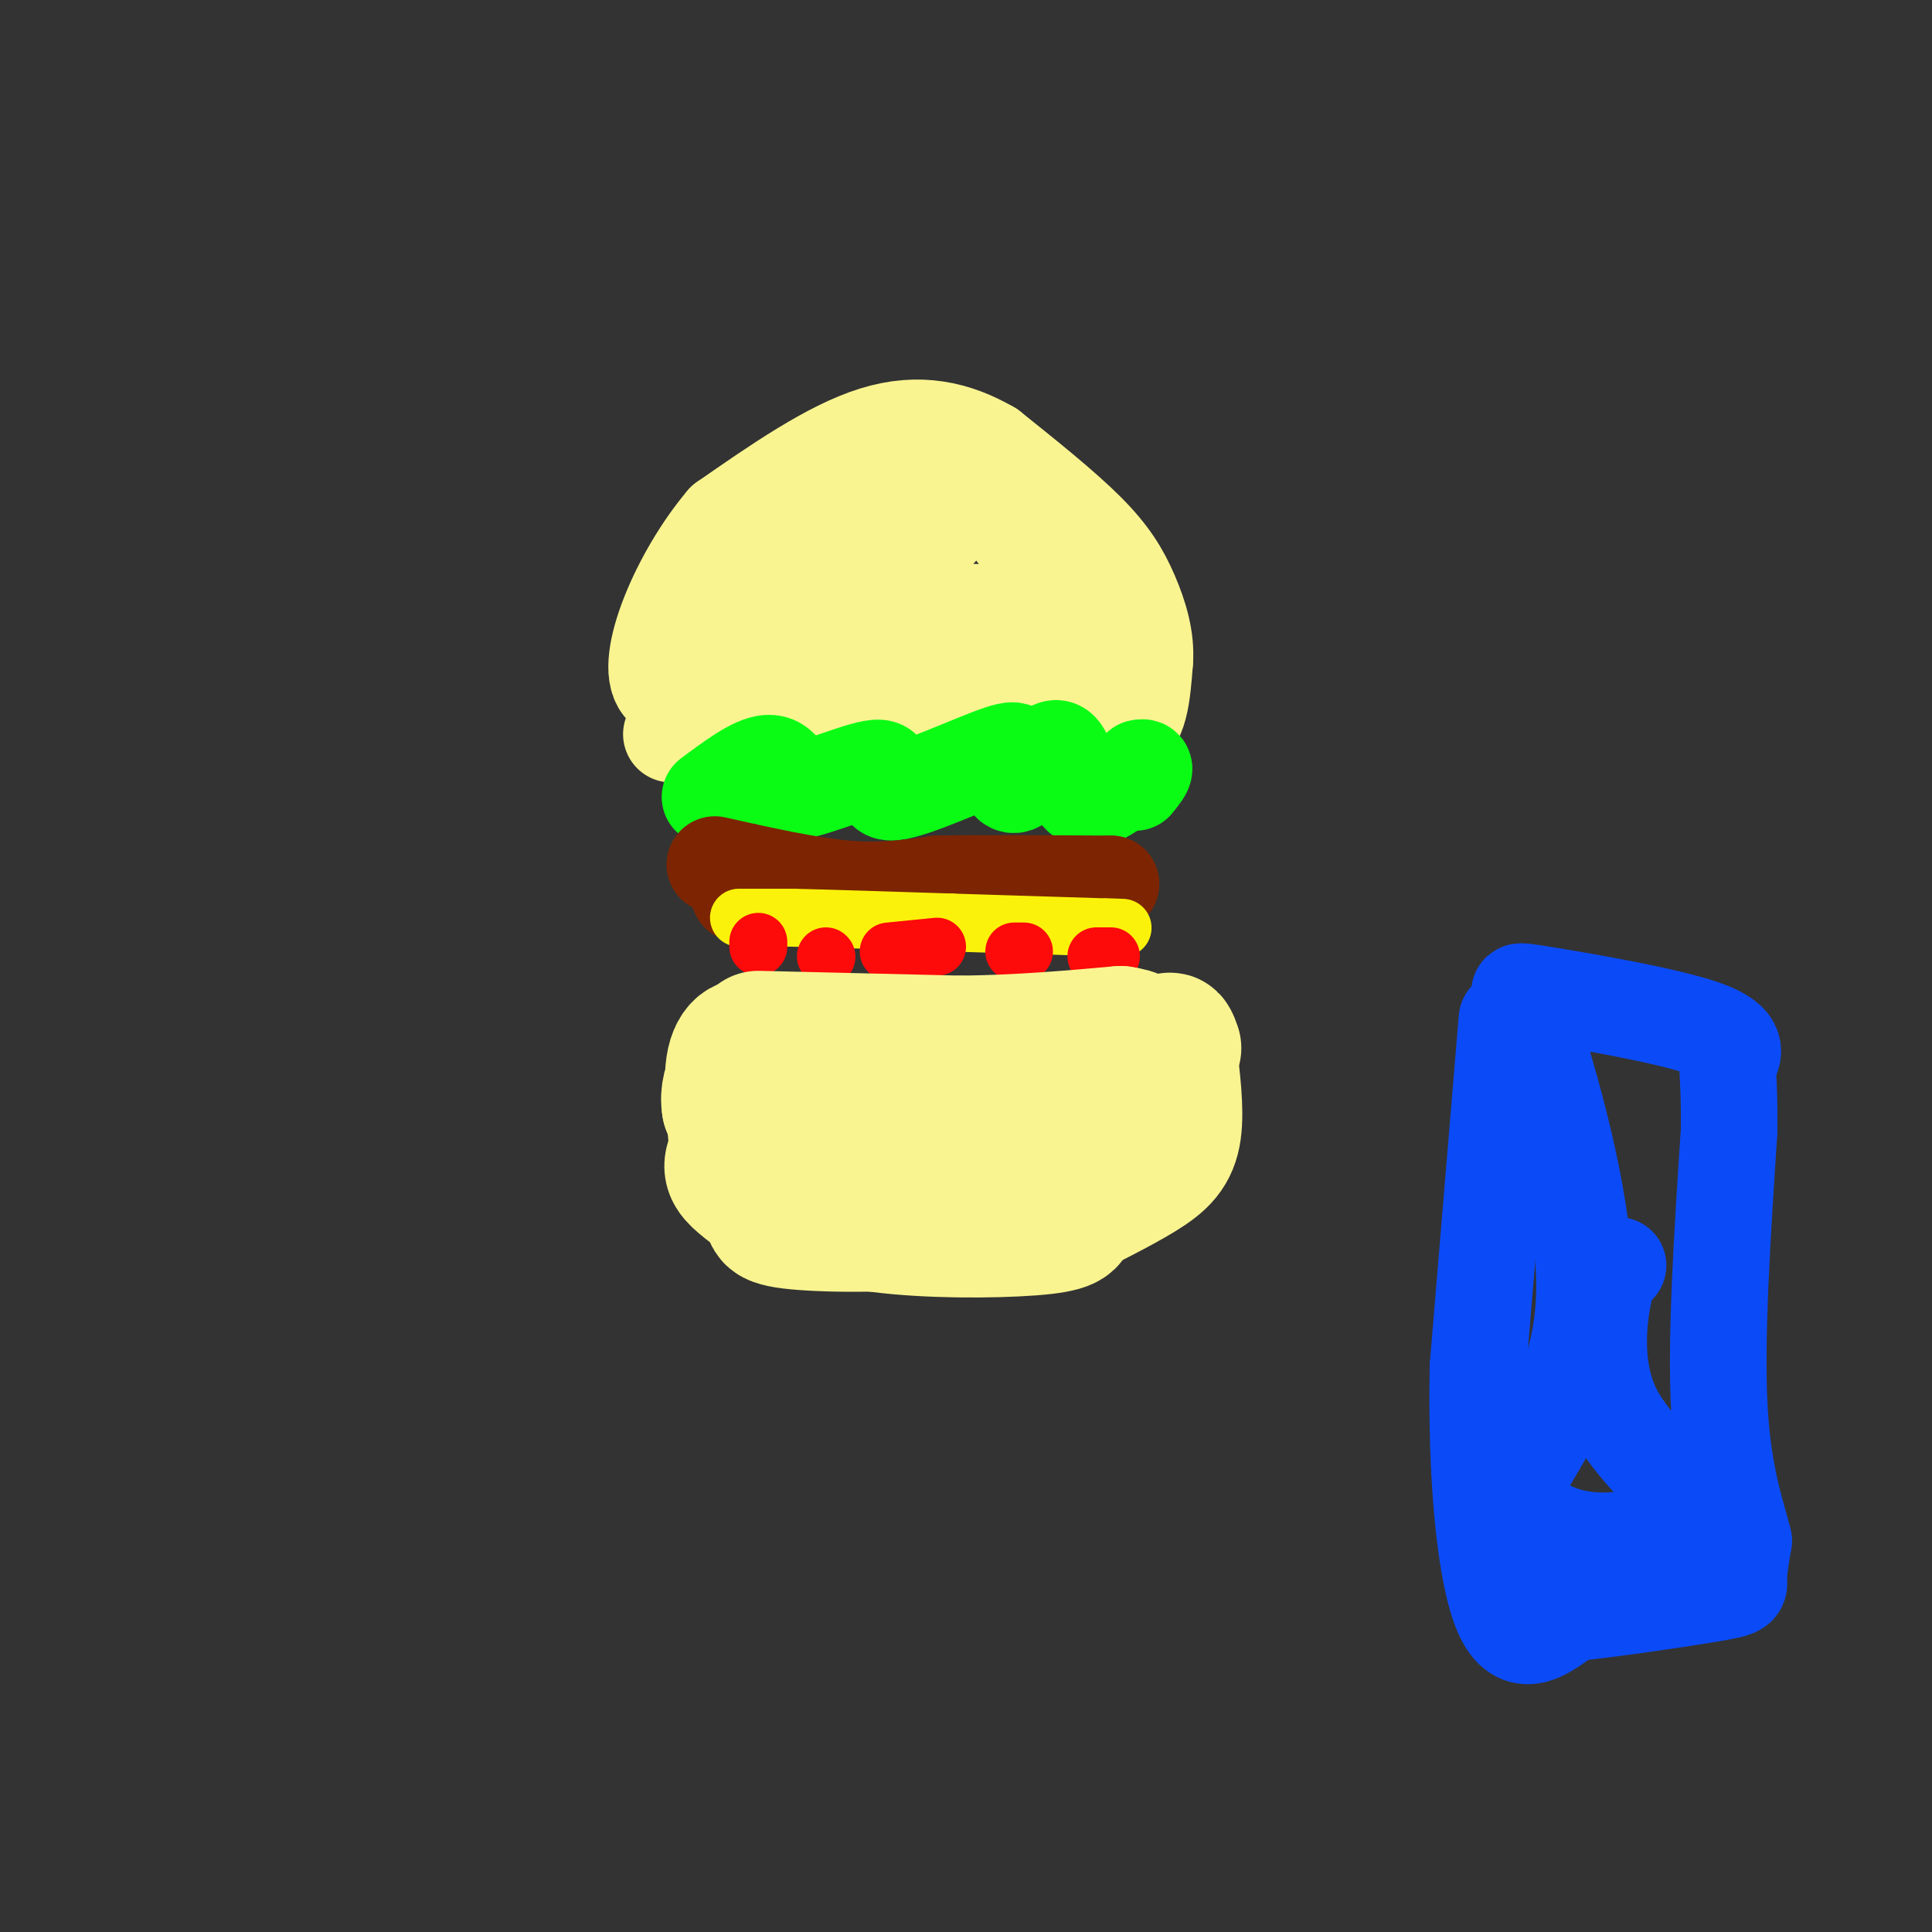 <svg viewBox='0 0 400 400' version='1.1' xmlns='http://www.w3.org/2000/svg' xmlns:xlink='http://www.w3.org/1999/xlink'><rect x="0" y="0" width="400" height="400" fill="#333333" stroke="none"/><g fill='none' stroke='#F9F490' stroke-width='20' stroke-linecap='round' stroke-linejoin='round'><path d='M139,152c2.583,-1.667 5.167,-3.333 16,-5c10.833,-1.667 29.917,-3.333 49,-5'/><path d='M204,142c9.690,-1.190 9.417,-1.667 13,1c3.583,2.667 11.024,8.476 15,8c3.976,-0.476 4.488,-7.238 5,-14'/><path d='M237,137c0.393,-4.762 -1.125,-9.667 -3,-14c-1.875,-4.333 -4.107,-8.095 -9,-13c-4.893,-4.905 -12.446,-10.952 -20,-17'/><path d='M205,93c-7.067,-4.111 -14.733,-5.889 -24,-3c-9.267,2.889 -20.133,10.444 -31,18'/><path d='M150,108c-9.267,10.889 -16.933,29.111 -13,34c3.933,4.889 19.467,-3.556 35,-12'/><path d='M172,130c14.024,-3.000 31.583,-4.500 40,-2c8.417,2.500 7.690,9.000 8,10c0.310,1.000 1.655,-3.500 3,-8'/><path d='M223,130c-3.226,-6.905 -12.792,-20.167 -19,-28c-6.208,-7.833 -9.060,-10.238 -17,-6c-7.940,4.238 -20.970,15.119 -34,26'/><path d='M153,122c-5.556,5.419 -2.447,5.966 -2,7c0.447,1.034 -1.767,2.556 5,0c6.767,-2.556 22.514,-9.188 31,-14c8.486,-4.812 9.710,-7.803 7,-7c-2.710,0.803 -9.355,5.402 -16,10'/><path d='M178,118c-2.500,2.000 -0.750,2.000 1,2'/></g>
<g fill='none' stroke='#0AFC15' stroke-width='20' stroke-linecap='round' stroke-linejoin='round'><path d='M147,165c4.583,-3.417 9.167,-6.833 12,-7c2.833,-0.167 3.917,2.917 5,6'/><path d='M164,164c5.016,-0.644 15.056,-5.255 18,-5c2.944,0.255 -1.207,5.376 3,5c4.207,-0.376 16.774,-6.250 22,-8c5.226,-1.750 3.113,0.625 1,3'/><path d='M208,159c0.391,1.746 0.868,4.612 3,3c2.132,-1.612 5.920,-7.703 8,-7c2.080,0.703 2.451,8.201 5,10c2.549,1.799 7.274,-2.100 12,-6'/><path d='M236,159c1.833,-0.500 0.417,1.250 -1,3'/></g>
<g fill='none' stroke='#7D2502' stroke-width='20' stroke-linecap='round' stroke-linejoin='round'><path d='M148,179c9.667,2.167 19.333,4.333 27,5c7.667,0.667 13.333,-0.167 19,-1'/><path d='M194,183c9.167,-0.167 22.583,-0.083 36,0'/><path d='M230,183c-3.500,0.333 -30.250,1.167 -57,2'/><path d='M173,185c-12.833,0.333 -16.417,0.167 -20,0'/></g>
<g fill='none' stroke='#FBF20B' stroke-width='12' stroke-linecap='round' stroke-linejoin='round'><path d='M153,190c0.000,0.000 11.000,0.000 11,0'/><path d='M164,190c7.333,0.167 20.167,0.583 33,1'/><path d='M197,191c10.833,0.333 21.417,0.667 32,1'/><path d='M229,192c5.500,0.167 3.250,0.083 1,0'/></g>
<g fill='none' stroke='#FD0A0A' stroke-width='12' stroke-linecap='round' stroke-linejoin='round'><path d='M157,196c0.000,0.000 0.000,-1.000 0,-1'/><path d='M171,198c0.000,0.000 0.100,0.100 0.1,0.1'/><path d='M184,197c0.000,0.000 10.000,-1.000 10,-1'/><path d='M230,198c0.000,0.000 -3.000,0.000 -3,0'/><path d='M210,197c0.000,0.000 2.000,0.000 2,0'/></g>
<g fill='none' stroke='#F9F490' stroke-width='28' stroke-linecap='round' stroke-linejoin='round'><path d='M157,215c0.000,0.000 42.000,1.000 42,1'/><path d='M199,216c12.500,-0.167 22.750,-1.083 33,-2'/><path d='M232,214c6.200,0.800 5.200,3.800 2,8c-3.200,4.200 -8.600,9.600 -14,15'/><path d='M220,237c-2.992,3.447 -3.472,4.563 -6,7c-2.528,2.437 -7.104,6.195 -17,8c-9.896,1.805 -25.113,1.659 -32,1c-6.887,-0.659 -5.443,-1.829 -4,-3'/><path d='M161,250c-2.310,-1.619 -6.083,-4.167 -8,-6c-1.917,-1.833 -1.976,-2.952 0,-6c1.976,-3.048 5.988,-8.024 10,-13'/><path d='M163,225c9.060,-2.131 26.708,-0.958 37,0c10.292,0.958 13.226,1.702 9,5c-4.226,3.298 -15.613,9.149 -27,15'/><path d='M182,245c-7.622,3.578 -13.178,5.022 -18,2c-4.822,-3.022 -8.911,-10.511 -13,-18'/><path d='M151,229c-0.917,-5.143 3.292,-9.000 4,-11c0.708,-2.000 -2.083,-2.143 -3,2c-0.917,4.143 0.042,12.571 1,21'/><path d='M153,241c1.201,4.767 3.703,6.185 9,8c5.297,1.815 13.388,4.027 24,5c10.612,0.973 23.746,0.707 30,0c6.254,-0.707 5.627,-1.853 5,-3'/><path d='M221,251c3.738,-1.940 10.583,-5.292 15,-8c4.417,-2.708 6.405,-4.774 7,-9c0.595,-4.226 -0.202,-10.613 -1,-17'/><path d='M242,217c0.000,-2.833 0.500,-1.417 1,0'/></g>
<g fill='none' stroke='#0B4BF7' stroke-width='20' stroke-linecap='round' stroke-linejoin='round'><path d='M312,211c0.000,0.000 -6.000,72.000 -6,72'/><path d='M306,283c-0.444,22.533 1.444,42.867 5,51c3.556,8.133 8.778,4.067 14,0'/><path d='M325,334c8.381,-0.821 22.333,-2.875 29,-4c6.667,-1.125 6.048,-1.321 6,-3c-0.048,-1.679 0.476,-4.839 1,-8'/><path d='M361,319c-1.044,-4.667 -4.156,-12.333 -5,-27c-0.844,-14.667 0.578,-36.333 2,-58'/><path d='M358,234c0.096,-11.830 -0.665,-12.405 0,-14c0.665,-1.595 2.756,-4.211 -5,-7c-7.756,-2.789 -25.357,-5.751 -33,-7c-7.643,-1.249 -5.326,-0.785 -4,1c1.326,1.785 1.663,4.893 2,8'/><path d='M318,215c3.357,11.405 10.750,35.917 10,54c-0.750,18.083 -9.643,29.738 -13,36c-3.357,6.262 -1.179,7.131 1,8'/><path d='M316,313c2.304,2.794 7.565,5.779 15,6c7.435,0.221 17.044,-2.322 17,-7c-0.044,-4.678 -9.743,-11.490 -14,-20c-4.257,-8.510 -3.074,-18.717 -2,-24c1.074,-5.283 2.037,-5.641 3,-6'/></g>
</svg>
